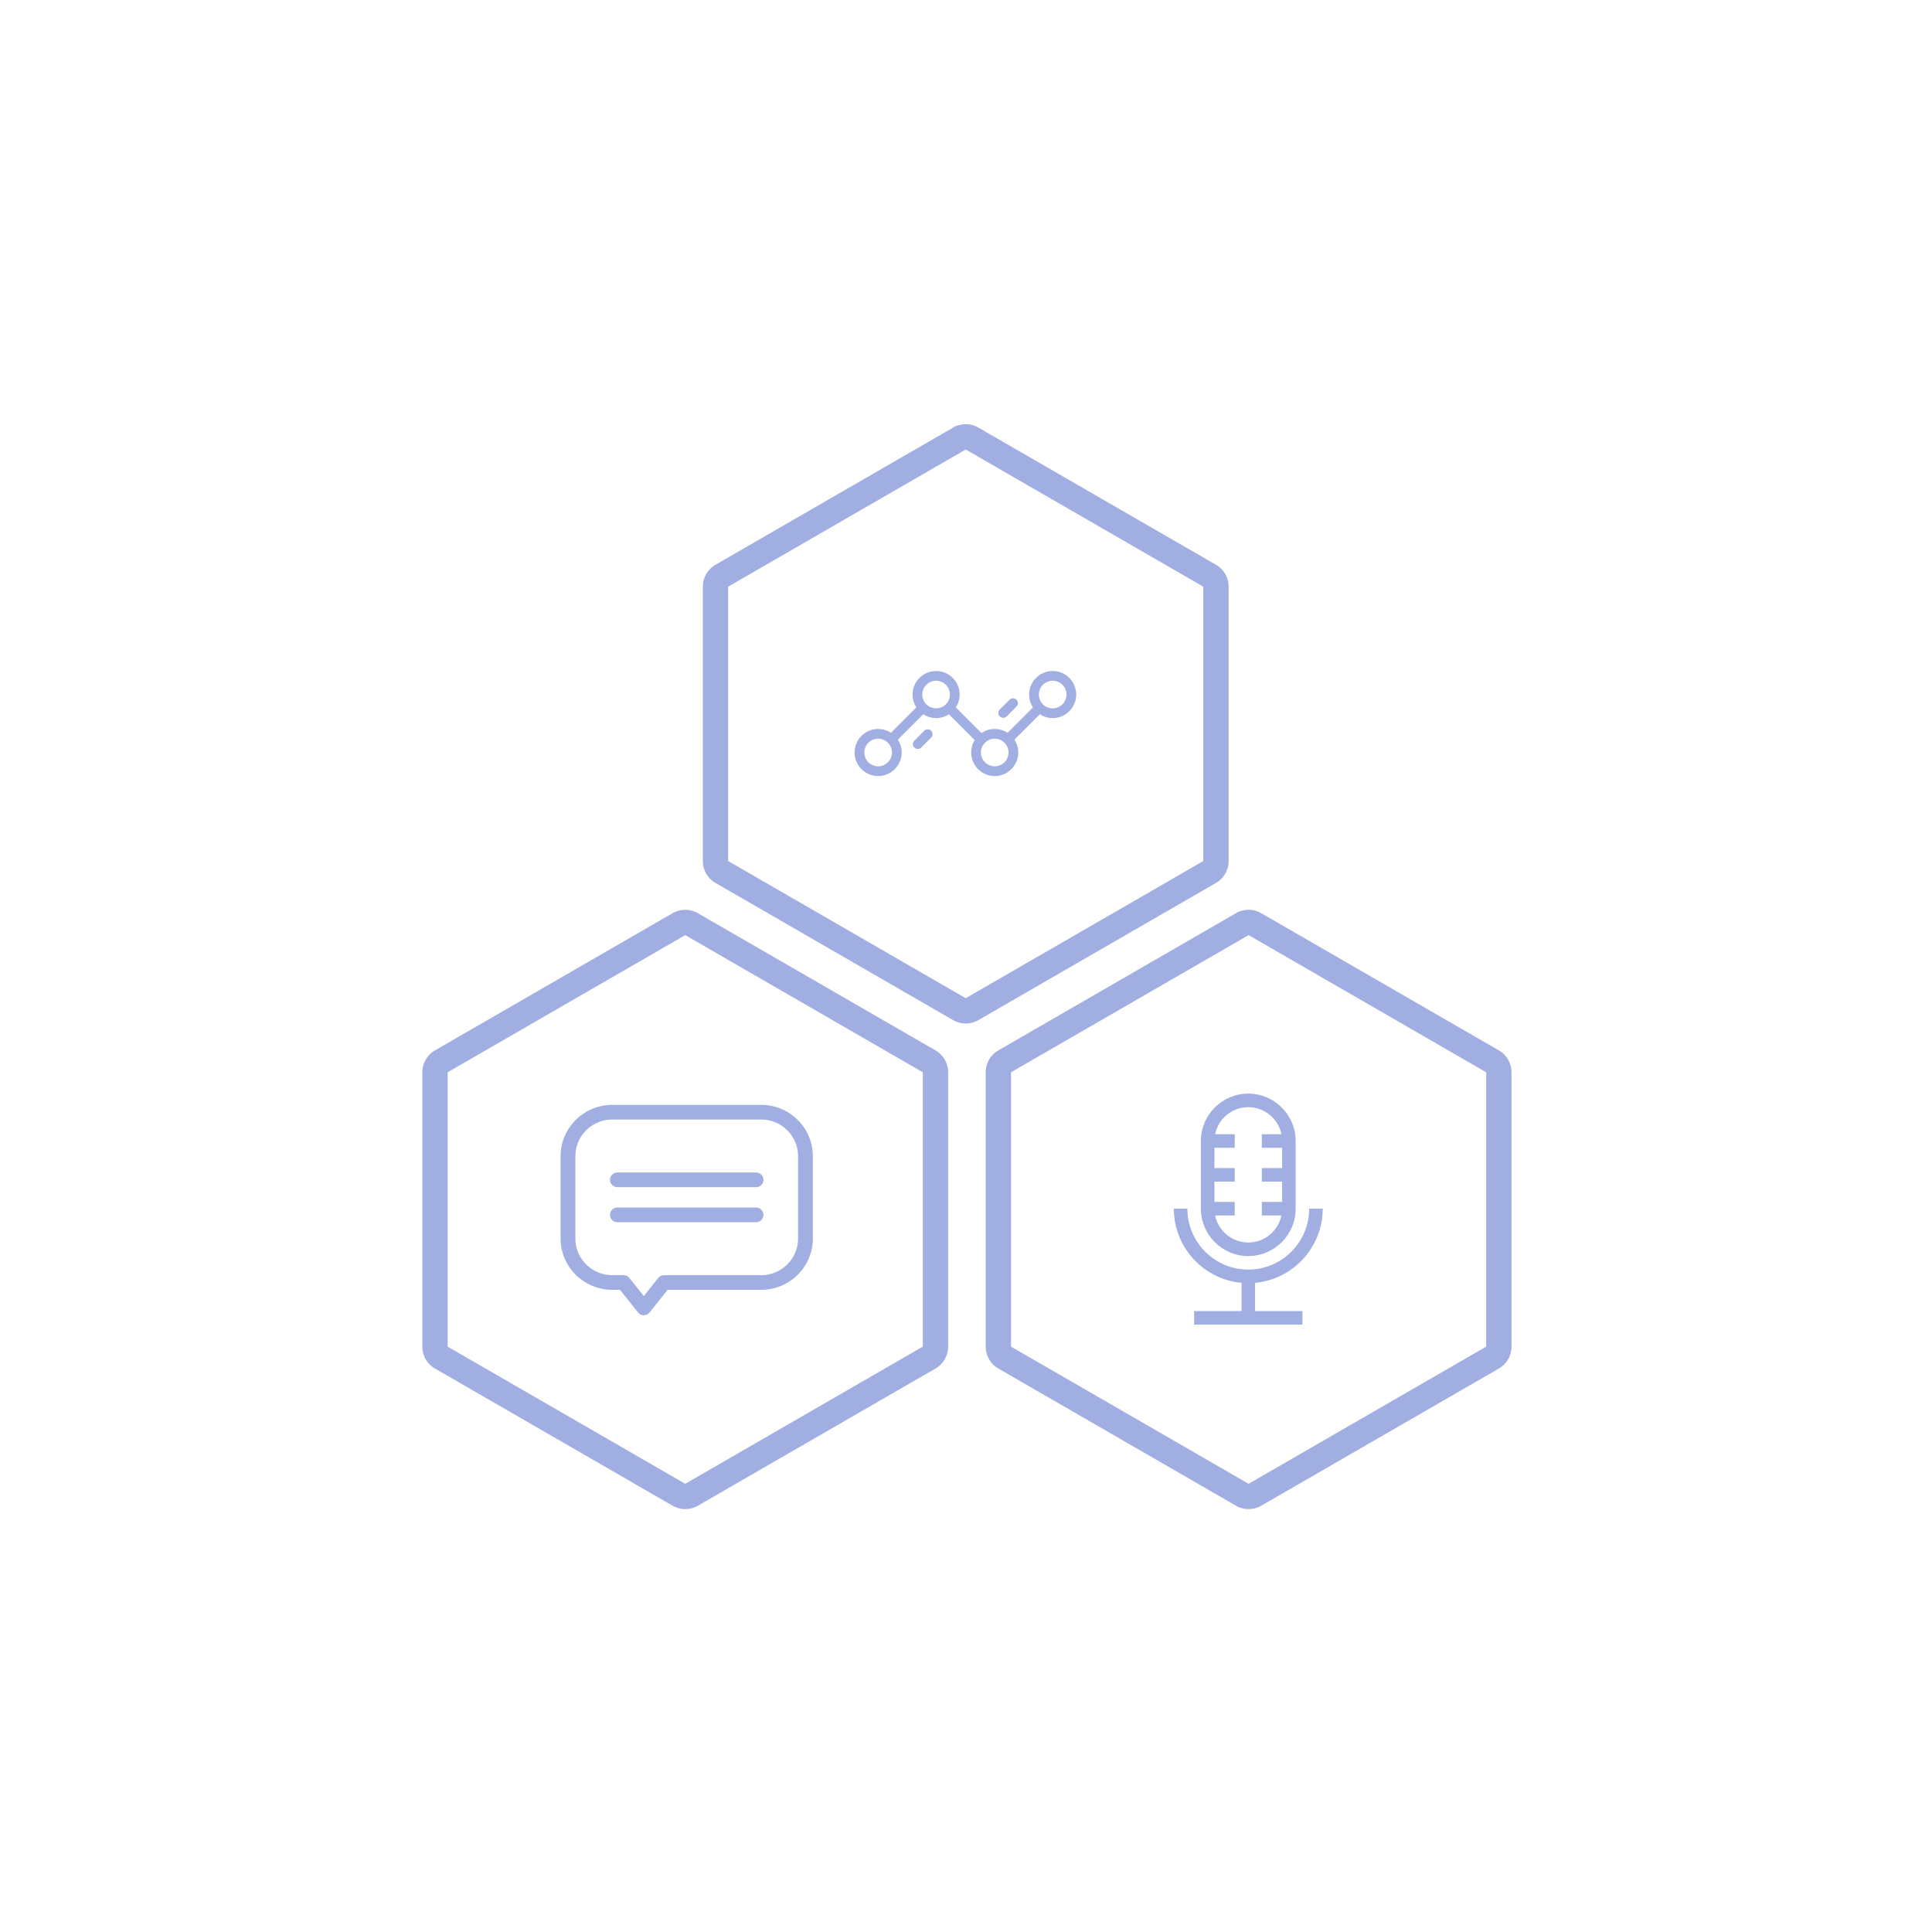 <svg xmlns="http://www.w3.org/2000/svg" width="1000" height="1000" fill="none"><path stroke="#A0AEE2" stroke-width="13.093" d="M351.401 478.342a6.548 6.548 0 0 1 6.161-.205l.385.205 122.977 71a6.548 6.548 0 0 1 3.273 5.67v142.001a6.547 6.547 0 0 1-3.273 5.669l-122.977 71.001a6.548 6.548 0 0 1-6.546 0l-122.976-71.001a6.546 6.546 0 0 1-3.274-5.669V555.012a6.548 6.548 0 0 1 2.903-5.439l.371-.231 122.976-71Z"/><g clip-path="url(#a)"><g fill="#A0AEE2" clip-path="url(#b)"><path d="M391.352 606.892h-71.793c-2.112 0-3.825 1.697-3.825 3.789s1.713 3.789 3.825 3.789h71.794c2.112 0 3.825-1.697 3.825-3.789s-1.713-3.789-3.826-3.789Zm0 18.129h-71.793c-2.112 0-3.825 1.697-3.825 3.789 0 2.093 1.713 3.789 3.825 3.789h71.794c2.112 0 3.825-1.696 3.825-3.789 0-2.092-1.713-3.789-3.826-3.789Z"/><path d="M393.948 571.884h-77.006c-14.764 0-26.774 11.898-26.774 26.523v42.677c0 14.625 12.01 26.523 26.774 26.523h3.973l9.312 11.704a3.837 3.837 0 0 0 3.004 1.443 3.837 3.837 0 0 0 3.004-1.443l9.312-11.704h48.401c14.763 0 26.774-11.898 26.774-26.523v-42.677c0-14.625-12.011-26.523-26.774-26.523Zm19.124 69.2c0 10.446-8.579 18.945-19.124 18.945h-50.257a3.836 3.836 0 0 0-3.003 1.444l-7.457 9.372-7.456-9.372a3.84 3.84 0 0 0-3.004-1.444h-5.829c-10.545 0-19.124-8.499-19.124-18.945v-42.677c0-10.446 8.579-18.945 19.124-18.945h77.006c10.545 0 19.124 8.499 19.124 18.945v42.677Z"/></g></g><path stroke="#A0AEE2" stroke-width="13.093" d="M643.003 478.342a6.548 6.548 0 0 1 6.161-.205l.385.205 122.976 71a6.546 6.546 0 0 1 3.274 5.67v142.001a6.546 6.546 0 0 1-3.274 5.669l-122.976 71.001a6.548 6.548 0 0 1-6.546 0l-122.977-71.001a6.547 6.547 0 0 1-3.273-5.669V555.012a6.547 6.547 0 0 1 2.902-5.439l.371-.231 122.977-71Z"/><g fill="#A0AEE2" clip-path="url(#c)"><path d="M684.639 625.61h-7.007c0 17.384-14.143 31.528-31.528 31.528-17.384 0-31.527-14.144-31.527-31.528h-7.007c0 20.067 15.419 36.597 35.031 38.373v14.64H618.08v7.007h56.049v-7.007h-24.521v-14.64c19.611-1.776 35.031-18.306 35.031-38.373Z"/><path d="M646.104 650.131c13.521 0 24.521-11 24.521-24.521v-35.031c0-13.521-11-24.522-24.521-24.522-13.522 0-24.522 11.001-24.522 24.522v35.031c0 13.521 11 24.521 24.522 24.521Zm0-77.068c8.458 0 15.535 6.027 17.163 14.013H653.11v7.006h10.509v10.509H653.11v7.006h10.509v10.51H653.11v7.006h10.157c-1.627 7.985-8.705 14.012-17.163 14.012-8.459 0-15.536-6.027-17.163-14.012h10.157v-7.006h-10.51v-10.51h10.51v-7.006h-10.51v-10.509h10.51v-7.006h-10.157c1.627-7.986 8.704-14.013 17.163-14.013Z"/></g><path stroke="#A0AEE2" stroke-width="13.093" d="M496.589 226.996a6.545 6.545 0 0 1 6.161-.205l.385.205 122.976 71a6.546 6.546 0 0 1 3.274 5.67v142.001a6.547 6.547 0 0 1-3.274 5.669l-122.976 71.001a6.548 6.548 0 0 1-6.546 0l-122.977-71.001a6.547 6.547 0 0 1-3.273-5.669V303.666a6.547 6.547 0 0 1 2.902-5.439l.371-.231 122.977-71Z"/><g fill="#A0AEE2" clip-path="url(#d)"><path d="M544.862 347.321c-6.715 0-12.178 5.462-12.178 12.177a12.1 12.1 0 0 0 1.978 6.641l-13.156 13.157a12.106 12.106 0 0 0-6.642-1.978c-2.538 0-4.896.781-6.849 2.115l-13.292-13.295a12.096 12.096 0 0 0 1.977-6.64c0-6.715-5.463-12.178-12.177-12.178-6.715 0-12.178 5.463-12.178 12.178 0 2.449.729 4.728 1.977 6.64l-13.157 13.157a12.104 12.104 0 0 0-6.64-1.977c-6.714 0-12.177 5.463-12.177 12.178 0 6.715 5.463 12.177 12.177 12.177 6.715 0 12.178-5.462 12.178-12.177 0-2.449-.729-4.73-1.978-6.642l13.156-13.156a12.106 12.106 0 0 0 6.642 1.978c2.449 0 4.729-.729 6.641-1.978l13.365 13.367a12.105 12.105 0 0 0-1.842 6.431c0 6.714 5.463 12.177 12.177 12.177 6.715 0 12.178-5.463 12.178-12.177 0-2.449-.729-4.729-1.977-6.64l13.157-13.158a12.102 12.102 0 0 0 6.64 1.978c6.715 0 12.178-5.463 12.178-12.178 0-6.715-5.463-12.177-12.178-12.177Zm-90.337 49.319c-3.939 0-7.144-3.205-7.144-7.144 0-3.94 3.205-7.145 7.144-7.145a7.153 7.153 0 0 1 7.145 7.145c0 3.939-3.205 7.144-7.145 7.144Zm29.998-29.998c-3.939 0-7.144-3.205-7.144-7.144a7.152 7.152 0 0 1 7.144-7.144c3.939 0 7.144 3.205 7.144 7.144s-3.205 7.144-7.144 7.144Zm30.341 29.998c-3.939 0-7.144-3.205-7.144-7.144 0-3.94 3.205-7.145 7.144-7.145s7.144 3.205 7.144 7.145c0 3.939-3.205 7.144-7.144 7.144Zm29.998-29.998c-3.939 0-7.145-3.205-7.145-7.144s3.205-7.144 7.145-7.144c3.939 0 7.144 3.205 7.144 7.144s-3.205 7.144-7.144 7.144Z"/><path d="M481.943 378.242a2.516 2.516 0 0 0-3.559 0l-5.12 5.119a2.517 2.517 0 0 0 3.56 3.559l5.119-5.119a2.516 2.516 0 0 0 0-3.559Zm44.172-16.079a2.516 2.516 0 0 0-3.559 0l-5.12 5.12a2.518 2.518 0 0 0 3.56 3.559l5.119-5.12a2.516 2.516 0 0 0 0-3.559Z"/></g><defs><clipPath id="a"><path fill="#fff" d="M289.738 561.088h130.933v130.933H289.738z"/></clipPath><clipPath id="b"><path fill="#fff" d="M290.168 561.527h130.554V690.86H290.168z"/></clipPath><clipPath id="c"><path fill="#fff" d="M586.32 566.057h119.572v119.572H586.32z"/></clipPath><clipPath id="d"><path fill="#fff" d="M442.344 317.151h114.692v114.692H442.344z"/></clipPath></defs></svg>